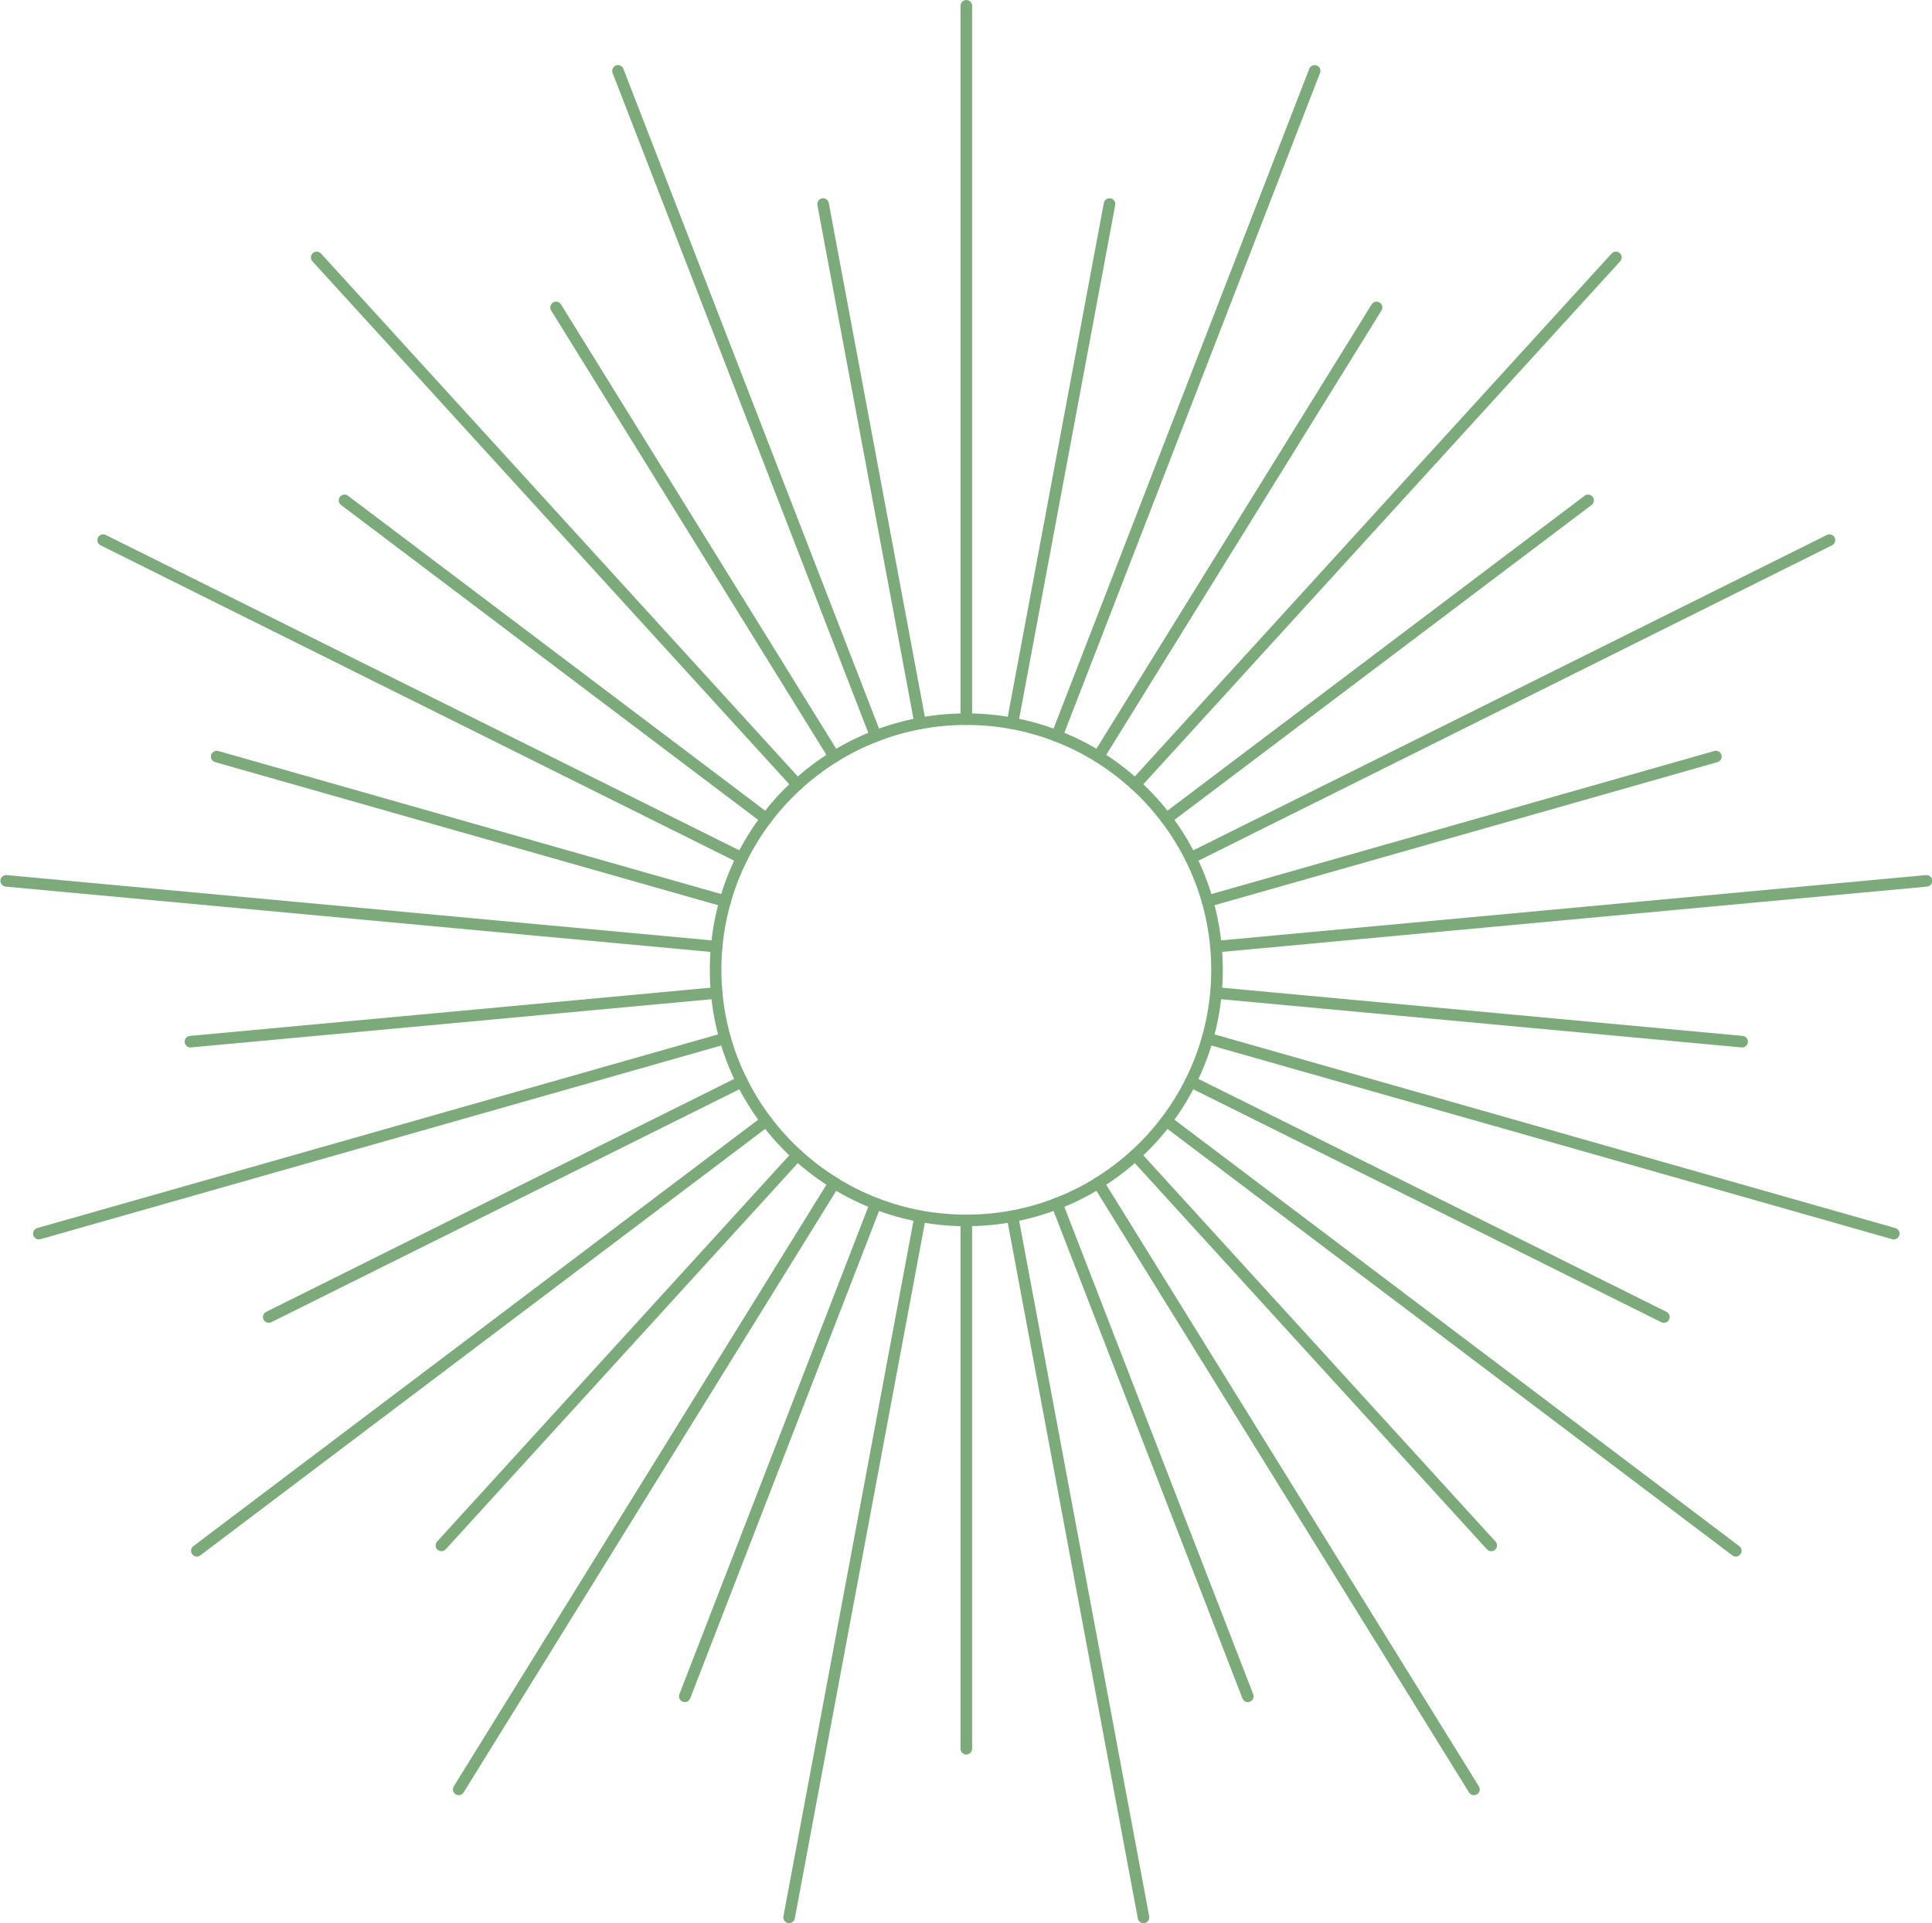 <?xml version="1.0" encoding="UTF-8"?><svg xmlns="http://www.w3.org/2000/svg" xmlns:xlink="http://www.w3.org/1999/xlink" height="498.7" preserveAspectRatio="xMidYMid meet" version="1.0" viewBox="-0.1 0.0 500.9 498.7" width="500.9" zoomAndPan="magnify"><defs><clipPath id="a"><path d="M 260 313 L 298 313 L 298 498.738 L 260 498.738 Z M 260 313"/></clipPath><clipPath id="b"><path d="M 313 226 L 500.859 226 L 500.859 247 L 313 247 Z M 313 226"/></clipPath><clipPath id="c"><path d="M 202 313 L 240 313 L 240 498.738 L 202 498.738 Z M 202 313"/></clipPath></defs><g><g id="change1_2"><path d="M 250.43 455 C 249.602 455 248.93 454.328 248.93 453.5 L 248.93 316.5 C 248.93 315.672 249.602 315 250.43 315 C 251.258 315 251.93 315.672 251.93 316.5 L 251.93 453.5 C 251.93 454.328 251.258 455 250.43 455" fill="#7daa7b"/></g><g clip-path="url(#a)" id="change1_34"><path d="M 296.367 498.738 C 295.66 498.738 295.031 498.238 294.895 497.516 L 260.906 315.676 C 260.754 314.859 261.289 314.078 262.105 313.926 C 262.91 313.773 263.703 314.309 263.855 315.125 L 297.844 496.965 C 297.996 497.777 297.461 498.562 296.645 498.715 C 296.555 498.73 296.461 498.738 296.367 498.738" fill="#7daa7b"/></g><g id="change1_3"><path d="M 323.422 441.41 C 322.82 441.41 322.254 441.047 322.023 440.453 L 272.512 312.66 C 272.215 311.891 272.598 311.02 273.367 310.723 C 274.137 310.422 275.008 310.805 275.309 311.578 L 324.82 439.367 C 325.117 440.141 324.734 441.012 323.965 441.309 C 323.785 441.379 323.602 441.41 323.422 441.41" fill="#7daa7b"/></g><g id="change1_4"><path d="M 382.043 465.551 C 381.539 465.551 381.051 465.297 380.766 464.84 L 283.375 307.559 C 282.938 306.855 283.156 305.93 283.859 305.492 C 284.566 305.059 285.488 305.273 285.926 305.98 L 383.316 463.262 C 383.754 463.965 383.535 464.891 382.832 465.324 C 382.586 465.477 382.312 465.551 382.043 465.551" fill="#7daa7b"/></g><g id="change1_5"><path d="M 386.52 402.281 C 386.113 402.281 385.707 402.113 385.41 401.793 L 293.113 300.539 C 292.555 299.93 292.598 298.98 293.211 298.422 C 293.82 297.863 294.77 297.906 295.328 298.52 L 387.629 399.77 C 388.188 400.383 388.145 401.332 387.531 401.891 C 387.242 402.152 386.883 402.281 386.52 402.281" fill="#7daa7b"/></g><g id="change1_6"><path d="M 449.93 403.66 C 449.613 403.66 449.297 403.562 449.027 403.355 L 301.395 291.867 C 300.734 291.367 300.605 290.426 301.102 289.766 C 301.602 289.105 302.547 288.977 303.203 289.473 L 450.836 400.965 C 451.496 401.465 451.629 402.402 451.129 403.062 C 450.832 403.453 450.383 403.66 449.93 403.66" fill="#7daa7b"/></g><g id="change1_7"><path d="M 431.289 343.051 C 431.066 343.051 430.836 343 430.621 342.895 L 307.953 281.824 C 307.211 281.453 306.91 280.555 307.277 279.812 C 307.648 279.07 308.551 278.77 309.289 279.137 L 431.961 340.207 C 432.699 340.574 433.004 341.477 432.633 342.219 C 432.371 342.746 431.84 343.051 431.289 343.051" fill="#7daa7b"/></g><g id="change1_8"><path d="M 490.891 321.422 C 490.758 321.422 490.617 321.402 490.48 321.363 L 312.551 270.73 C 311.754 270.508 311.289 269.676 311.52 268.879 C 311.746 268.082 312.574 267.617 313.371 267.848 L 491.301 318.477 C 492.098 318.703 492.559 319.531 492.332 320.328 C 492.145 320.988 491.547 321.422 490.891 321.422" fill="#7daa7b"/></g><g id="change1_9"><path d="M 451.582 271.641 C 451.535 271.641 451.488 271.637 451.441 271.633 L 315.012 258.992 C 314.188 258.918 313.578 258.188 313.656 257.359 C 313.734 256.535 314.457 255.918 315.289 256.008 L 451.719 268.645 C 452.543 268.723 453.152 269.453 453.074 270.277 C 453.004 271.055 452.348 271.641 451.582 271.641" fill="#7daa7b"/></g><g clip-path="url(#b)" id="change1_1"><path d="M 315.148 247 C 314.383 247 313.727 246.414 313.656 245.637 C 313.578 244.812 314.188 244.082 315.012 244.008 L 499.223 226.938 C 500.027 226.859 500.777 227.465 500.852 228.293 C 500.93 229.117 500.324 229.848 499.5 229.926 L 315.289 246.992 C 315.242 246.996 315.195 247 315.148 247" fill="#7daa7b"/></g><g id="change1_10"><path d="M 312.961 235.211 C 312.305 235.211 311.707 234.781 311.52 234.121 C 311.289 233.324 311.754 232.492 312.551 232.266 L 444.359 194.758 C 445.152 194.527 445.984 194.992 446.215 195.789 C 446.441 196.586 445.977 197.414 445.18 197.645 L 313.371 235.152 C 313.234 235.191 313.094 235.211 312.961 235.211" fill="#7daa7b"/></g><g id="change1_11"><path d="M 308.621 224.02 C 308.07 224.02 307.539 223.715 307.277 223.188 C 306.91 222.445 307.211 221.547 307.953 221.176 L 430.621 160.105 L 473.551 138.727 C 474.293 138.355 475.191 138.66 475.562 139.402 C 475.934 140.145 475.633 141.043 474.891 141.414 L 431.961 162.793 L 309.289 223.863 C 309.074 223.969 308.848 224.02 308.621 224.02" fill="#7daa7b"/></g><g id="change1_12"><path d="M 302.301 213.828 C 301.848 213.828 301.398 213.625 301.102 213.234 C 300.605 212.574 300.734 211.633 301.395 211.133 L 410.734 128.562 C 411.395 128.062 412.34 128.191 412.84 128.855 C 413.336 129.516 413.207 130.457 412.547 130.957 L 303.203 213.527 C 302.934 213.73 302.617 213.828 302.301 213.828" fill="#7daa7b"/></g><g id="change1_13"><path d="M 294.219 204.969 C 293.859 204.969 293.496 204.84 293.211 204.578 C 292.598 204.02 292.555 203.07 293.113 202.461 L 417.742 65.738 C 418.301 65.129 419.25 65.086 419.859 65.641 C 420.473 66.199 420.516 67.148 419.961 67.762 L 295.328 204.48 C 295.031 204.805 294.629 204.969 294.219 204.969" fill="#7daa7b"/></g><g id="change1_14"><path d="M 284.648 197.73 C 284.379 197.73 284.105 197.656 283.859 197.504 C 283.156 197.07 282.938 196.145 283.375 195.441 L 355.516 78.941 C 355.953 78.234 356.879 78.02 357.582 78.453 C 358.285 78.891 358.504 79.816 358.066 80.52 L 285.926 197.02 C 285.641 197.477 285.152 197.73 284.648 197.73" fill="#7daa7b"/></g><g id="change1_15"><path d="M 273.91 192.379 C 273.73 192.379 273.547 192.348 273.367 192.277 C 272.598 191.98 272.215 191.109 272.512 190.34 L 339.34 17.84 C 339.641 17.066 340.508 16.68 341.281 16.98 C 342.055 17.281 342.438 18.148 342.137 18.922 L 275.309 191.422 C 275.078 192.016 274.512 192.379 273.91 192.379" fill="#7daa7b"/></g><g id="change1_16"><path d="M 262.383 189.102 C 262.289 189.102 262.199 189.094 262.105 189.074 C 261.289 188.922 260.754 188.141 260.906 187.324 L 286.086 52.637 C 286.238 51.82 287.027 51.285 287.836 51.434 C 288.648 51.59 289.188 52.371 289.035 53.188 L 263.855 187.875 C 263.719 188.598 263.09 189.102 262.383 189.102" fill="#7daa7b"/></g><g id="change1_17"><path d="M 250.43 188 C 249.602 188 248.93 187.328 248.93 186.5 L 248.93 1.5 C 248.93 0.672 249.602 0 250.43 0 C 251.258 0 251.93 0.672 251.93 1.5 L 251.93 186.5 C 251.93 187.328 251.258 188 250.43 188" fill="#7daa7b"/></g><g id="change1_18"><path d="M 238.48 189.102 C 237.77 189.102 237.141 188.598 237.008 187.875 L 211.824 53.188 C 211.676 52.371 212.211 51.59 213.023 51.434 C 213.844 51.289 214.621 51.82 214.773 52.637 L 239.953 187.324 C 240.105 188.141 239.57 188.922 238.758 189.074 C 238.664 189.094 238.57 189.102 238.48 189.102" fill="#7daa7b"/></g><g id="change1_19"><path d="M 226.949 192.379 C 226.348 192.379 225.781 192.016 225.551 191.422 L 158.723 18.922 C 158.422 18.148 158.805 17.281 159.578 16.98 C 160.355 16.684 161.219 17.066 161.52 17.84 L 228.348 190.34 C 228.648 191.109 228.266 191.98 227.492 192.277 C 227.312 192.348 227.133 192.379 226.949 192.379" fill="#7daa7b"/></g><g id="change1_20"><path d="M 216.211 197.73 C 215.711 197.73 215.219 197.477 214.934 197.02 L 142.797 80.52 C 142.359 79.816 142.574 78.891 143.281 78.453 C 143.984 78.02 144.91 78.234 145.348 78.941 L 217.484 195.441 C 217.922 196.145 217.703 197.07 217 197.504 C 216.754 197.656 216.48 197.73 216.211 197.73" fill="#7daa7b"/></g><g id="change1_21"><path d="M 206.641 204.969 C 206.234 204.969 205.828 204.805 205.531 204.48 L 80.902 67.762 C 80.344 67.148 80.387 66.199 81 65.641 C 81.613 65.082 82.562 65.129 83.117 65.738 L 207.75 202.461 C 208.309 203.07 208.262 204.02 207.652 204.578 C 207.363 204.84 207.004 204.969 206.641 204.969" fill="#7daa7b"/></g><g id="change1_22"><path d="M 198.559 213.828 C 198.242 213.828 197.926 213.73 197.656 213.527 L 88.316 130.957 C 87.656 130.457 87.523 129.516 88.023 128.855 C 88.523 128.195 89.465 128.062 90.125 128.562 L 199.465 211.133 C 200.125 211.633 200.258 212.574 199.758 213.234 C 199.465 213.625 199.012 213.828 198.559 213.828" fill="#7daa7b"/></g><g id="change1_23"><path d="M 192.238 224.02 C 192.016 224.02 191.785 223.969 191.57 223.863 L 25.973 141.414 C 25.23 141.043 24.93 140.145 25.297 139.402 C 25.668 138.66 26.57 138.359 27.309 138.727 L 70.238 160.105 L 192.91 221.176 C 193.652 221.547 193.953 222.445 193.582 223.188 C 193.32 223.715 192.789 224.02 192.238 224.02" fill="#7daa7b"/></g><g id="change1_24"><path d="M 187.902 235.211 C 187.766 235.211 187.629 235.191 187.488 235.152 L 55.68 197.645 C 54.883 197.414 54.422 196.586 54.648 195.789 C 54.875 194.992 55.707 194.531 56.5 194.758 L 188.312 232.266 C 189.109 232.492 189.57 233.324 189.344 234.121 C 189.156 234.781 188.555 235.211 187.902 235.211" fill="#7daa7b"/></g><g id="change1_25"><path d="M 185.711 247 C 185.664 247 185.617 246.996 185.57 246.992 L 1.363 229.926 C 0.535 229.848 -0.07 229.117 0.008 228.293 C 0.082 227.469 0.809 226.859 1.637 226.938 L 185.848 244.008 C 186.676 244.082 187.281 244.812 187.203 245.637 C 187.133 246.414 186.477 247 185.711 247" fill="#7daa7b"/></g><g id="change1_26"><path d="M 49.277 271.641 C 48.512 271.641 47.859 271.055 47.785 270.277 C 47.711 269.453 48.316 268.723 49.141 268.645 L 185.57 256.008 C 186.395 255.922 187.129 256.535 187.203 257.359 C 187.281 258.188 186.676 258.918 185.848 258.992 L 49.418 271.633 C 49.371 271.637 49.324 271.641 49.277 271.641" fill="#7daa7b"/></g><g id="change1_27"><path d="M 9.969 321.422 C 9.316 321.422 8.715 320.988 8.527 320.328 C 8.301 319.531 8.762 318.703 9.559 318.477 L 187.488 267.848 C 188.285 267.621 189.117 268.082 189.344 268.879 C 189.57 269.676 189.109 270.508 188.312 270.73 L 10.383 321.363 C 10.242 321.402 10.105 321.422 9.969 321.422" fill="#7daa7b"/></g><g id="change1_28"><path d="M 69.57 343.051 C 69.02 343.051 68.488 342.746 68.227 342.219 C 67.859 341.477 68.16 340.574 68.902 340.207 L 191.57 279.137 C 192.312 278.77 193.215 279.07 193.582 279.812 C 193.953 280.555 193.652 281.453 192.91 281.824 L 70.238 342.895 C 70.023 343 69.797 343.051 69.57 343.051" fill="#7daa7b"/></g><g id="change1_29"><path d="M 50.93 403.66 C 50.477 403.66 50.027 403.453 49.734 403.062 C 49.234 402.402 49.363 401.465 50.027 400.965 L 197.656 289.473 C 198.316 288.973 199.258 289.105 199.758 289.766 C 200.258 290.426 200.125 291.367 199.465 291.867 L 51.836 403.355 C 51.562 403.562 51.246 403.66 50.93 403.66" fill="#7daa7b"/></g><g id="change1_30"><path d="M 114.34 402.281 C 113.98 402.281 113.617 402.152 113.328 401.891 C 112.719 401.332 112.676 400.383 113.23 399.77 L 205.531 298.52 C 206.09 297.906 207.039 297.863 207.652 298.422 C 208.262 298.98 208.309 299.93 207.75 300.539 L 115.449 401.793 C 115.152 402.113 114.746 402.281 114.34 402.281" fill="#7daa7b"/></g><g id="change1_31"><path d="M 118.82 465.551 C 118.551 465.551 118.277 465.477 118.031 465.324 C 117.324 464.891 117.109 463.965 117.547 463.262 L 214.934 305.98 C 215.371 305.277 216.297 305.059 217 305.492 C 217.703 305.93 217.922 306.855 217.484 307.559 L 120.098 464.84 C 119.812 465.297 119.32 465.551 118.82 465.551" fill="#7daa7b"/></g><g id="change1_32"><path d="M 177.441 441.41 C 177.258 441.41 177.074 441.379 176.898 441.309 C 176.125 441.012 175.742 440.141 176.039 439.367 L 225.551 311.578 C 225.852 310.805 226.719 310.422 227.492 310.723 C 228.266 311.02 228.648 311.891 228.348 312.66 L 178.84 440.453 C 178.609 441.047 178.039 441.41 177.441 441.41" fill="#7daa7b"/></g><g clip-path="url(#c)" id="change1_35"><path d="M 204.492 498.738 C 204.402 498.738 204.309 498.73 204.215 498.715 C 203.402 498.562 202.863 497.777 203.016 496.965 L 237.008 315.125 C 237.156 314.312 237.941 313.773 238.758 313.926 C 239.57 314.078 240.105 314.859 239.953 315.676 L 205.965 497.516 C 205.828 498.238 205.199 498.738 204.492 498.738" fill="#7daa7b"/></g><g id="change1_33"><path d="M 250.43 188 C 246.516 188 242.586 188.363 238.754 189.074 C 234.887 189.793 231.098 190.871 227.496 192.277 C 223.867 193.672 220.34 195.43 217.004 197.504 C 213.699 199.551 210.555 201.93 207.652 204.578 C 204.758 207.207 202.105 210.117 199.758 213.23 C 197.395 216.352 195.316 219.699 193.586 223.188 C 191.828 226.688 190.402 230.363 189.344 234.117 C 188.266 237.906 187.547 241.781 187.203 245.633 C 187.023 247.531 186.93 249.5 186.93 251.5 C 186.93 253.496 187.023 255.469 187.203 257.355 C 187.547 261.219 188.266 265.094 189.344 268.879 C 190.402 272.633 191.828 276.309 193.582 279.809 C 195.316 283.301 197.395 286.648 199.758 289.766 C 202.105 292.883 204.758 295.793 207.648 298.422 C 210.559 301.07 213.703 303.453 217 305.492 C 220.34 307.57 223.867 309.328 227.488 310.719 C 231.102 312.129 234.891 313.207 238.754 313.926 C 246.422 315.352 254.438 315.352 262.105 313.926 C 265.973 313.207 269.762 312.129 273.367 310.723 C 276.992 309.328 280.523 307.57 283.859 305.496 C 287.156 303.449 290.301 301.07 293.211 298.422 C 296.102 295.793 298.758 292.883 301.102 289.77 C 303.465 286.648 305.543 283.301 307.277 279.812 C 309.031 276.309 310.461 272.633 311.516 268.883 C 312.594 265.09 313.312 261.219 313.656 257.367 C 313.84 255.469 313.93 253.5 313.93 251.5 C 313.93 249.5 313.84 247.531 313.656 245.645 L 313.656 245.633 C 313.312 241.781 312.594 237.91 311.52 234.121 C 310.457 230.363 309.031 226.688 307.281 223.191 C 305.543 219.699 303.465 216.352 301.105 213.234 C 298.758 210.117 296.102 207.207 293.211 204.578 C 290.309 201.934 287.16 199.551 283.859 197.504 C 280.52 195.43 276.992 193.672 273.371 192.281 C 269.762 190.871 265.973 189.793 262.105 189.074 C 258.273 188.363 254.344 188 250.43 188 Z M 250.43 318 C 246.332 318 242.219 317.621 238.207 316.875 C 234.156 316.121 230.184 314.992 226.406 313.52 C 222.613 312.059 218.914 310.219 215.418 308.043 C 211.969 305.906 208.676 303.414 205.629 300.641 C 202.602 297.887 199.82 294.836 197.363 291.57 C 194.891 288.312 192.715 284.805 190.898 281.148 C 189.062 277.484 187.566 273.633 186.457 269.695 C 185.328 265.73 184.574 261.672 184.215 257.633 C 184.027 255.66 183.93 253.594 183.93 251.5 C 183.93 249.406 184.027 247.34 184.219 245.355 C 184.574 241.328 185.328 237.27 186.457 233.301 C 187.566 229.367 189.062 225.512 190.898 221.848 C 192.715 218.199 194.891 214.688 197.363 211.426 C 199.82 208.164 202.602 205.113 205.633 202.359 C 208.668 199.59 211.965 197.098 215.422 194.953 C 218.918 192.781 222.613 190.941 226.41 189.48 C 230.184 188.008 234.152 186.879 238.207 186.125 C 246.23 184.633 254.629 184.633 262.656 186.125 C 266.707 186.879 270.676 188.008 274.457 189.48 C 278.246 190.941 281.945 192.781 285.441 194.957 C 288.898 197.098 292.191 199.59 295.23 202.363 C 298.258 205.113 301.039 208.164 303.5 211.43 C 305.969 214.688 308.145 218.195 309.965 221.852 C 311.801 225.512 313.293 229.367 314.402 233.305 C 315.531 237.27 316.285 241.328 316.645 245.363 C 316.836 247.34 316.93 249.406 316.93 251.5 C 316.93 253.594 316.836 255.66 316.645 257.645 C 316.285 261.672 315.531 265.73 314.402 269.699 C 313.297 273.633 311.801 277.484 309.961 281.152 C 308.145 284.805 305.969 288.312 303.496 291.574 C 301.039 294.836 298.258 297.887 295.23 300.641 C 292.188 303.414 288.895 305.902 285.441 308.047 C 281.945 310.219 278.246 312.059 274.449 313.52 C 270.676 314.992 266.707 316.121 262.656 316.875 C 258.641 317.621 254.527 318 250.43 318" fill="#7daa7b"/></g></g></svg>